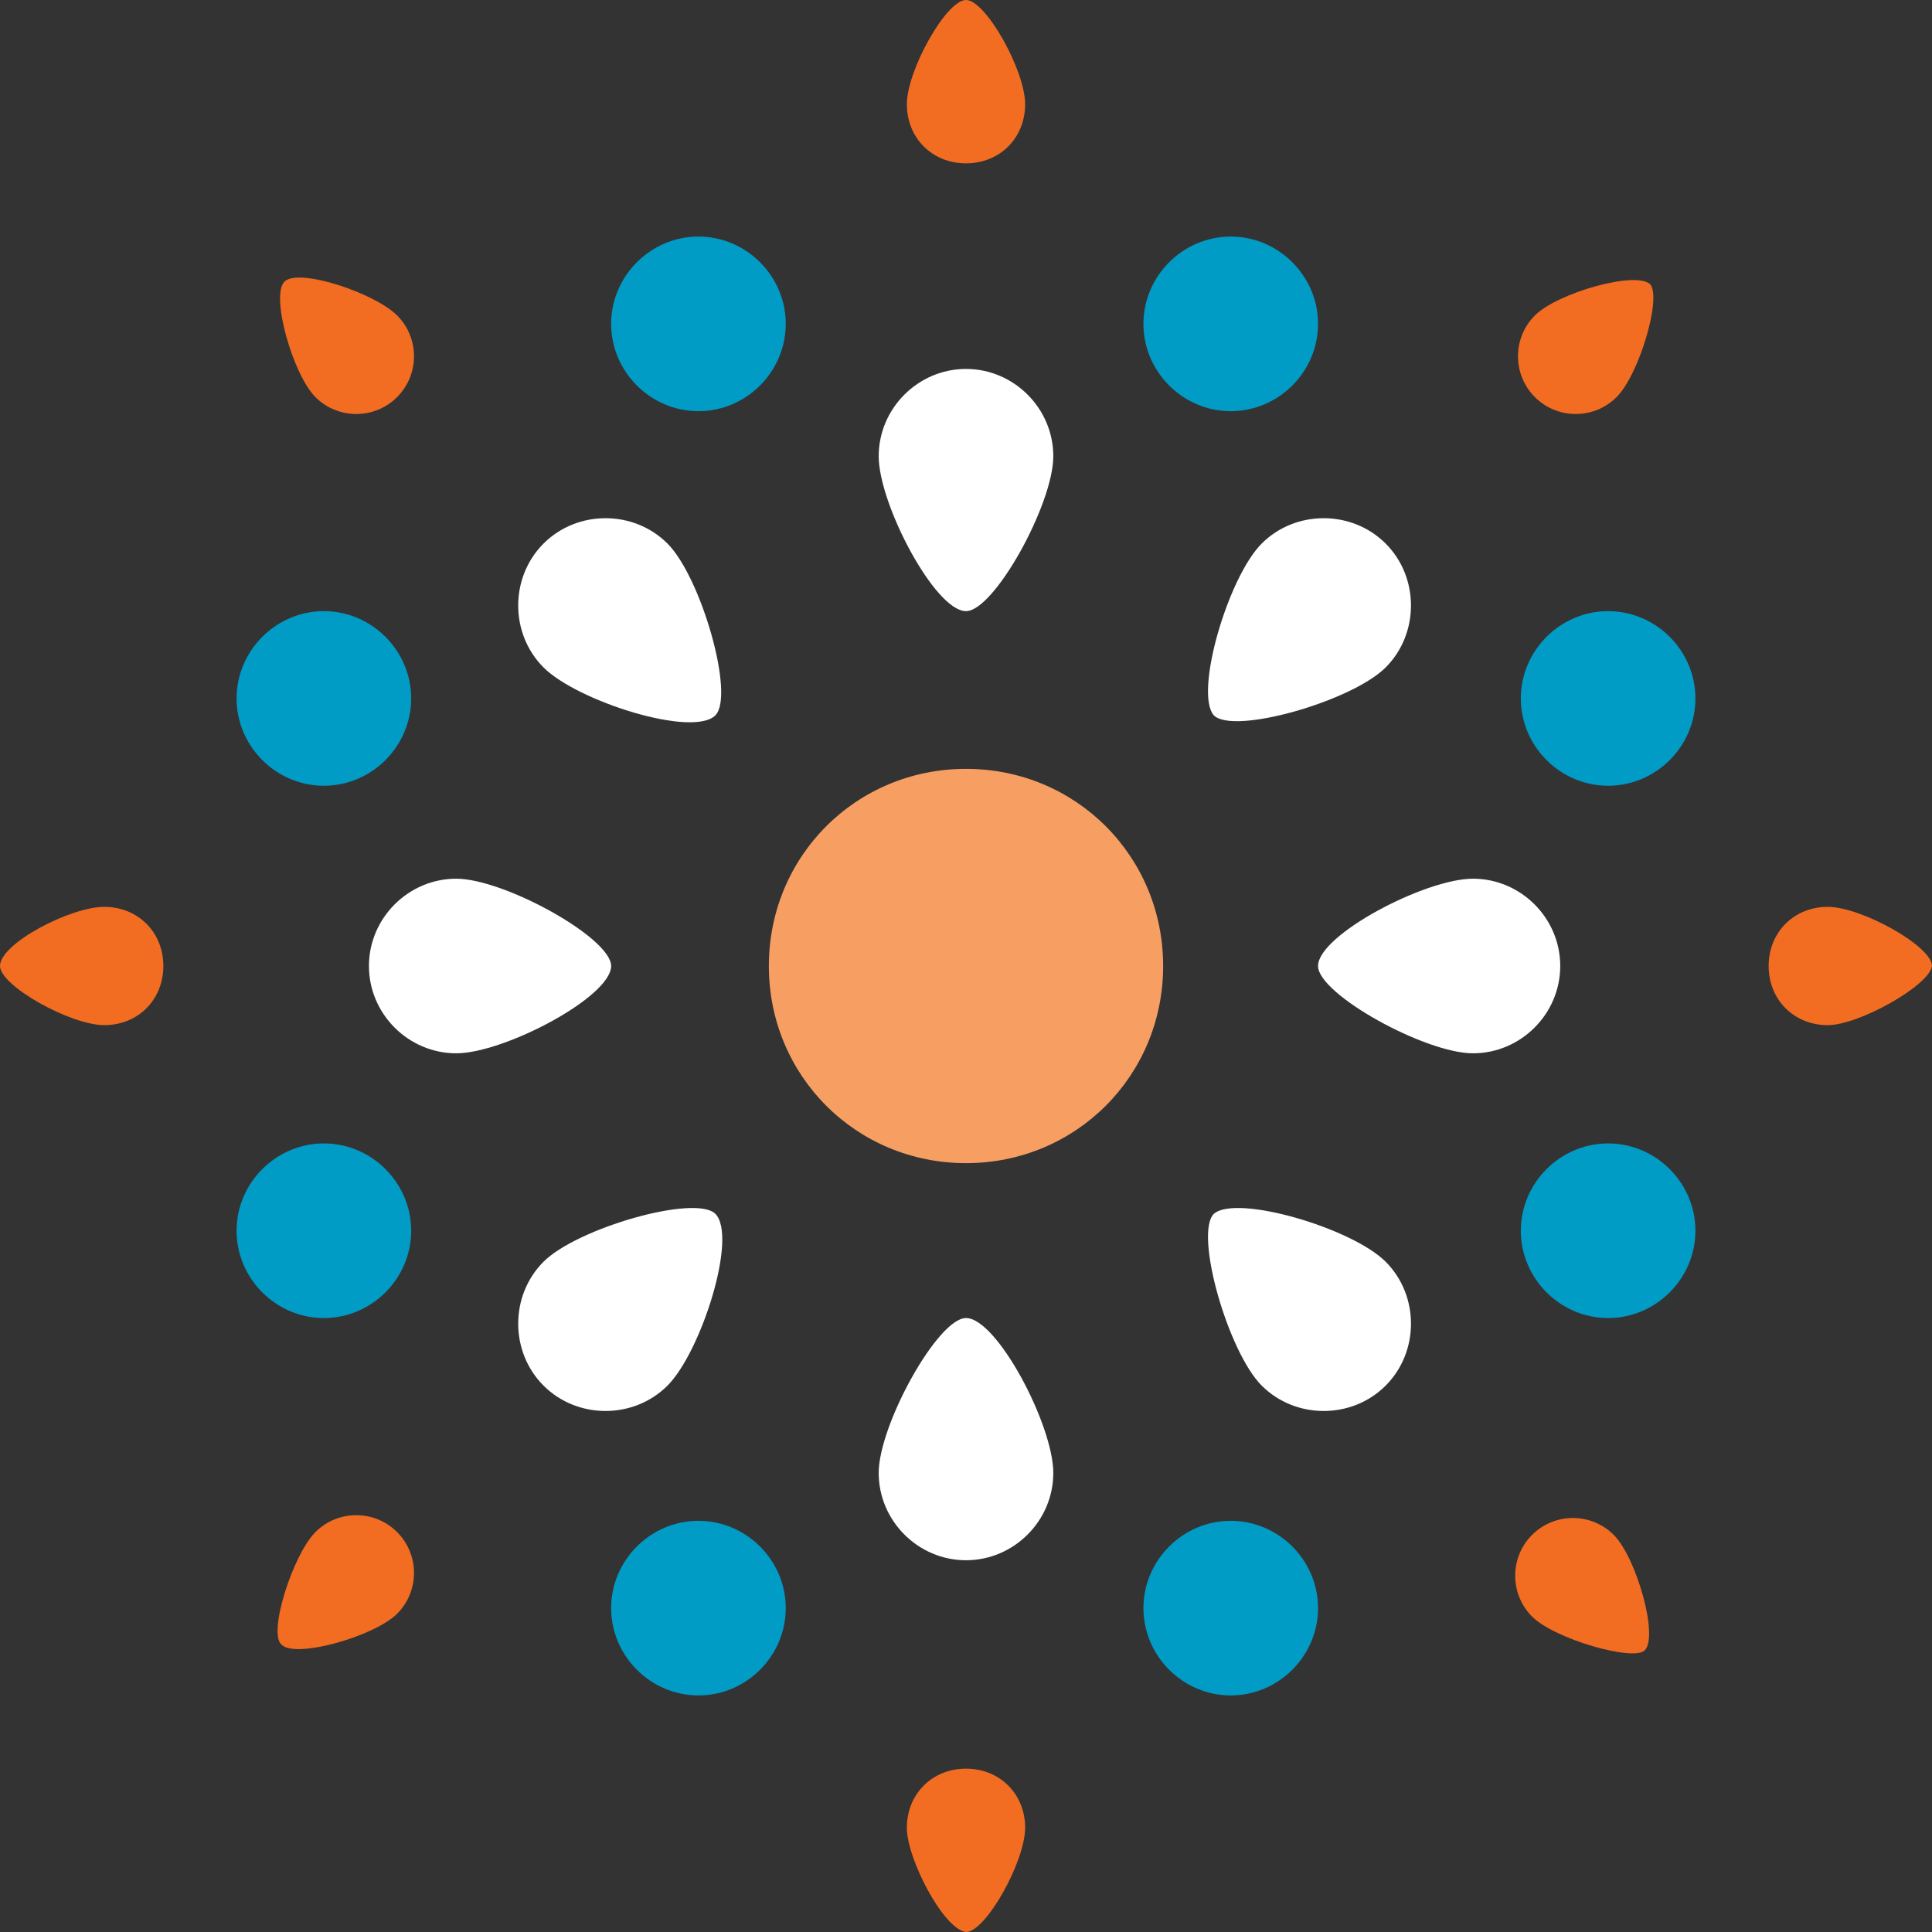 <?xml version="1.0" encoding="UTF-8"?> <!-- Generator: Adobe Illustrator 25.0.1, SVG Export Plug-In . SVG Version: 6.00 Build 0) --> <svg xmlns="http://www.w3.org/2000/svg" xmlns:xlink="http://www.w3.org/1999/xlink" id="Layer_1" x="0px" y="0px" viewBox="0 0 68.6 68.6" style="enable-background:new 0 0 68.6 68.6;" xml:space="preserve"><rect x="0" y="0" width="68.6" height="68.6" fill="#333333" stroke="none"/> <style type="text/css"> .st0{fill:#F26D22;} .st1{fill:#FFFFFF;} .st2{fill:#009CC6;} .st3{fill:#F79F62;} </style> <g> <path class="st0" d="M11.2,54.4c0.8-0.8,2.1-0.8,2.9,0c0.8,0.8,0.8,2.1,0,2.9c-0.8,0.8-3.6,1.6-4.1,1.1C9.5,58,10.4,55.2,11.2,54.4 z"></path> <path class="st0" d="M32.2,64.9c0-1.2,0.9-2.1,2.1-2.1s2.1,0.9,2.1,2.1c0,1.2-1.4,3.7-2.1,3.7C33.5,68.5,32.2,66,32.2,64.9z"></path> <path class="st0" d="M54.4,57.4c-0.8-0.8-0.8-2.1,0-2.9c0.8-0.8,2.1-0.8,2.9,0s1.6,3.6,1.1,4.1C58,59,55.2,58.2,54.4,57.4z"></path> <path class="st0" d="M64.9,36.4c-1.2,0-2.1-0.9-2.1-2.1s0.9-2.1,2.1-2.1c1.2,0,3.7,1.4,3.7,2.1C68.5,35,66,36.4,64.9,36.4z"></path> <path class="st0" d="M57.4,14.1c-0.8,0.8-2.1,0.8-2.9,0c-0.8-0.8-0.8-2.1,0-2.9s3.6-1.6,4.1-1.1C59,10.6,58.2,13.3,57.4,14.1z"></path> <path class="st0" d="M36.4,3.7c0,1.2-0.9,2.1-2.1,2.1s-2.1-0.9-2.1-2.1S33.6,0,34.3,0S36.4,2.5,36.4,3.7z"></path> <path class="st0" d="M14.1,11.2c0.8,0.8,0.8,2.1,0,2.9c-0.8,0.8-2.1,0.8-2.9,0c-0.8-0.8-1.6-3.6-1.1-4.1 C10.6,9.5,13.3,10.4,14.1,11.2z"></path> <path class="st0" d="M3.7,32.2c1.2,0,2.1,0.9,2.1,2.1s-0.9,2.1-2.1,2.1S0,35,0,34.3C0,33.5,2.5,32.2,3.7,32.2z"></path> <path class="st1" d="M23.7,49.2c-1.2,1.2-3.2,1.2-4.4,0c-1.2-1.2-1.2-3.2,0-4.4c1.2-1.2,5.4-2.4,6.1-1.7 C26.2,43.9,24.9,48,23.7,49.2z"></path> <path class="st1" d="M37.4,52.3c0,1.7-1.4,3.1-3.1,3.1s-3.1-1.4-3.1-3.1s2.1-5.5,3.1-5.5C35.4,46.8,37.4,50.6,37.4,52.3z"></path> <path class="st1" d="M49.2,44.8c1.2,1.2,1.2,3.2,0,4.4s-3.2,1.2-4.4,0s-2.4-5.4-1.7-6.1C43.9,42.4,48,43.6,49.2,44.8z"></path> <path class="st1" d="M52.3,31.2c1.7,0,3.1,1.4,3.1,3.1s-1.4,3.1-3.1,3.1s-5.5-2.1-5.5-3.1C46.8,33.2,50.6,31.2,52.3,31.2z"></path> <path class="st1" d="M44.8,19.3c1.2-1.2,3.2-1.2,4.4,0c1.2,1.2,1.2,3.2,0,4.4c-1.2,1.2-5.4,2.4-6.1,1.7 C42.4,24.6,43.6,20.5,44.8,19.3z"></path> <path class="st1" d="M31.2,16.2c0-1.7,1.4-3.1,3.1-3.1s3.1,1.4,3.1,3.1c0,1.7-2.1,5.5-3.1,5.5C33.2,21.7,31.2,17.9,31.2,16.2z"></path> <path class="st1" d="M19.3,23.7c-1.2-1.2-1.2-3.2,0-4.4c1.2-1.2,3.2-1.2,4.4,0c1.2,1.2,2.4,5.4,1.7,6.1 C24.6,26.2,20.5,24.9,19.3,23.7z"></path> <path class="st1" d="M16.2,37.4c-1.7,0-3.1-1.4-3.1-3.1s1.4-3.1,3.1-3.1c1.7,0,5.5,2.1,5.5,3.1C21.7,35.4,17.9,37.4,16.2,37.4z"></path> <path class="st2" d="M24.8,60.2c1.7,0,3.1-1.4,3.1-3.1c0-1.7-1.4-3.1-3.1-3.1c-1.7,0-3.1,1.4-3.1,3.1 C21.7,58.8,23.1,60.2,24.8,60.2z"></path> <path class="st2" d="M57.1,46.8c1.7,0,3.1-1.4,3.1-3.1s-1.4-3.1-3.1-3.1c-1.7,0-3.1,1.4-3.1,3.1S55.4,46.8,57.1,46.8z"></path> <path class="st2" d="M57.1,27.9c1.7,0,3.1-1.4,3.1-3.1c0-1.7-1.4-3.1-3.1-3.1c-1.7,0-3.1,1.4-3.1,3.1C54,26.5,55.4,27.9,57.1,27.9z "></path> <path class="st2" d="M43.7,14.6c1.7,0,3.1-1.4,3.1-3.1c0-1.7-1.4-3.1-3.1-3.1s-3.1,1.4-3.1,3.1C40.6,13.2,42,14.6,43.7,14.6z"></path> <path class="st2" d="M24.8,14.6c1.7,0,3.1-1.4,3.1-3.1c0-1.7-1.4-3.1-3.1-3.1c-1.7,0-3.1,1.4-3.1,3.1 C21.7,13.2,23.1,14.6,24.8,14.6z"></path> <path class="st2" d="M11.5,27.9c1.7,0,3.1-1.4,3.1-3.1c0-1.7-1.4-3.1-3.1-3.1c-1.7,0-3.1,1.4-3.1,3.1C8.4,26.5,9.8,27.9,11.5,27.9z "></path> <path class="st2" d="M11.5,46.8c1.7,0,3.1-1.4,3.1-3.1s-1.4-3.1-3.1-3.1c-1.7,0-3.1,1.4-3.1,3.1S9.8,46.8,11.5,46.8z"></path> <path class="st2" d="M43.7,60.2c1.7,0,3.1-1.4,3.1-3.1c0-1.7-1.4-3.1-3.1-3.1s-3.1,1.4-3.1,3.1C40.6,58.8,42,60.2,43.7,60.2z"></path> <path class="st3" d="M34.3,41.3c3.9,0,7-3.1,7-7s-3.1-7-7-7s-7,3.1-7,7S30.4,41.3,34.3,41.3z"></path> </g> </svg> 